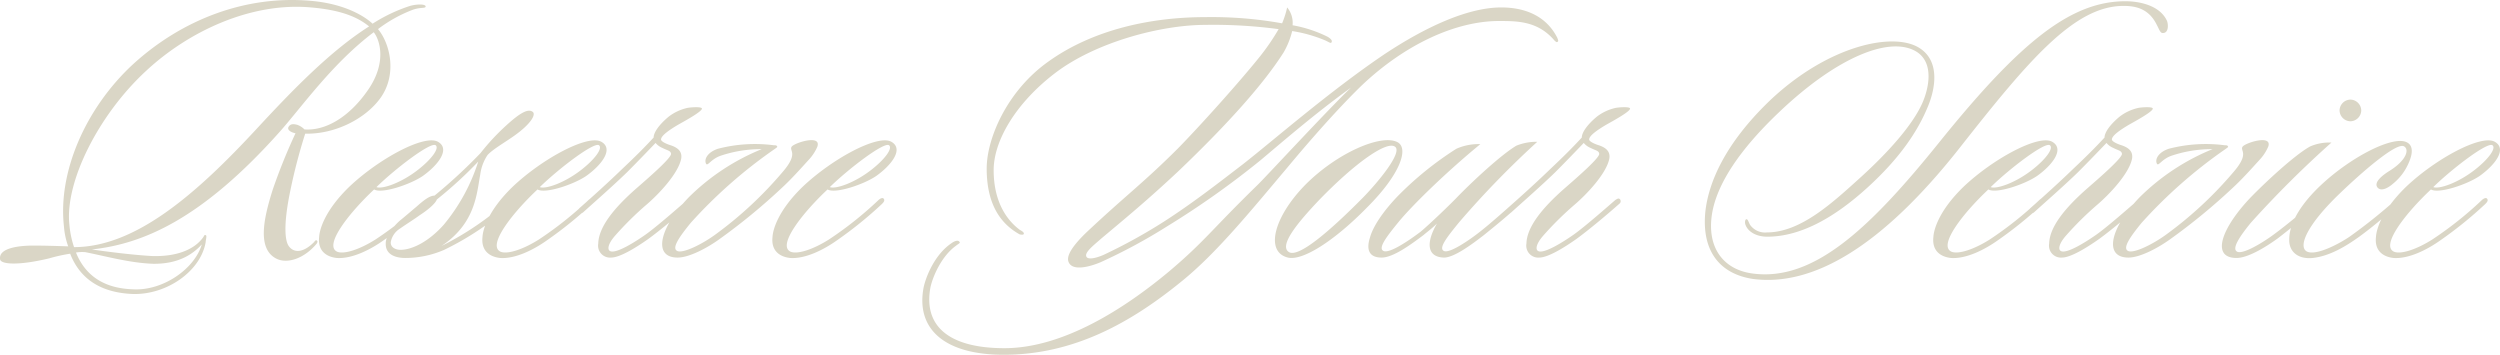 <svg xmlns="http://www.w3.org/2000/svg" width="503.611" height="71.465" viewBox="0 0 503.611 71.465">
  <path id="Path_26" data-name="Path 26" d="M81.2-50c.078-.546-1.716-.546-3.12-.156a32.256,32.256,0,0,0-7.566,3.588c-1.326-1.248-5.226-3.978-12.4-4.6-13.026-1.17-25.9,3.666-35.88,12.792C12.636-29.484,7.1-16.614,8.346-5.694A14.929,14.929,0,0,0,9.2-1.716c-2.418-.078-4.914-.156-7.02-.156-2.574,0-7.02.39-6.708,2.73C-4.446,1.95-.78,2.184,5.382.7A33.013,33.013,0,0,1,9.594-.234c2.184,5.616,6.864,7.878,12.558,8.112,6.786.234,13.728-4.524,14.742-10.452,0-.468.312-1.326,0-1.4s-.312.156-.468.39C34.554-.936,30.81.39,26.052.234,21.918,0,16.614-.7,13.962-1.092c10.062-1.092,22-5.85,38.064-23.946,4.446-5.07,10.53-13.65,18.72-19.812,1.248,1.56,2.652,6.084-1.092,11.544-3.9,5.694-8.736,8.346-12.87,8.034a3.7,3.7,0,0,0-1.482-.936c-.624-.156-1.248-.234-1.638.312-.546.7.468,1.248,1.326,1.4a115.794,115.794,0,0,0-4.6,11.388c-1.872,5.928-3.2,12.09.936,13.962,2.184.936,5.382-.156,7.8-2.964.156-.156.39-.546.234-.7-.234-.312-.468,0-.624.234-2.34,2.34-4.134,2.106-5.07.858-.78-1.014-1.17-4.134.234-11a111.7,111.7,0,0,1,3.042-11.7c5.928.156,12.168-2.964,15.21-7.254,3.354-4.758,1.872-10.92-.546-13.806a27.961,27.961,0,0,1,7.02-3.9C80.184-49.92,81.12-49.608,81.2-50ZM69.81-46.02c-7.878,4.992-15.6,13.026-22.542,20.514C34.944-12.168,22.7-1.56,10.374-1.56a19.333,19.333,0,0,1-.936-4.524c-.936-8.58,5.85-22.152,15.522-31.044C33.54-45.084,46.1-50.934,58.11-49.842,64.506-49.3,67.7-47.736,69.81-46.02ZM36.114-2.106c-1.482,4.992-7.878,9.36-13.806,9.048-4.992-.156-9.36-2.028-11.544-7.41a7.378,7.378,0,0,1,1.872-.078c3.978.78,8.97,2.184,13.65,2.34C31.512,1.872,34.4-.234,36.114-2.106Zm47.58-20.67c-2.73-1.56-11.934,3.432-17.862,9.048C60.84-8.892,59.826-5.07,59.748-3.588,59.436-.78,61.23.39,63.258.624c3.042.234,6.786-1.638,9.516-3.588a80.49,80.49,0,0,0,8.97-7.254c.312-.312.7-.7.39-1.092-.234-.312-.78,0-1.092.312A73.09,73.09,0,0,1,71.136-3.12c-3.2,2.028-6.318,3.042-7.722,2.5-2.886-1.248,2.574-8.034,7.41-12.558,1.56.936,7.332-1.014,9.828-2.73C83.616-18.018,86.268-21.294,83.694-22.776Zm-.468.7c.78.624-.858,2.808-3.432,4.836-3.432,2.73-7.332,4.056-8.5,3.588C75.114-17.394,82.29-22.854,83.226-22.074ZM102.8-28.782c-.936-.78-2.652.234-5.382,2.73a44.844,44.844,0,0,0-5.148,5.538,104.508,104.508,0,0,1-9.282,8.58c-1.014,0-2.262,1.014-3.666,2.262-.936.78-2.652,2.262-3.354,2.808C74.256-5.3,73.164-3.588,73.164-2.34,73.086-.234,74.8.546,76.83.624a19.609,19.609,0,0,0,8.112-1.638,58.053,58.053,0,0,0,13.65-9.2c.234-.156.546-.7.234-.936a.473.473,0,0,0-.78,0A59.3,59.3,0,0,1,84.4-1.794c6.942-4.6,7.1-10.764,7.8-14.352a9.139,9.139,0,0,1,1.482-3.978c1.092-1.17,3.432-2.5,5.3-3.822C102.414-26.364,103.428-28.236,102.8-28.782Zm-11,9.984A37.674,37.674,0,0,1,84.864-6.084c-3.042,3.432-6.4,5.07-8.736,5.07-.936,0-2.028-.468-1.95-1.56A4.041,4.041,0,0,1,76.05-5.3c1.092-.78,2.964-1.95,3.9-2.652,1.95-1.248,3.276-2.5,3.51-3.2A83.136,83.136,0,0,0,91.806-18.8Zm24.8-3.978c-2.73-1.56-11.934,3.432-17.862,9.048-4.992,4.836-6.006,8.658-6.084,10.14C92.352-.78,94.146.39,96.174.624c3.042.234,6.786-1.638,9.516-3.588a80.49,80.49,0,0,0,8.97-7.254c.312-.312.7-.7.39-1.092-.234-.312-.78,0-1.092.312a73.089,73.089,0,0,1-9.906,7.878c-3.2,2.028-6.318,3.042-7.722,2.5-2.886-1.248,2.574-8.034,7.41-12.558,1.56.936,7.332-1.014,9.828-2.73C116.532-18.018,119.184-21.294,116.61-22.776Zm-.468.7c.78.624-.858,2.808-3.432,4.836-3.432,2.73-7.332,4.056-8.5,3.588C108.03-17.394,115.206-22.854,116.142-22.074Zm20.67-7.488c-.312-.312-2.5-.156-3.042,0a9.64,9.64,0,0,0-3.588,1.716c-1.794,1.482-3.042,3.12-3.042,4.212-1.794,1.95-3.744,3.9-6.318,6.318-2.652,2.574-5.928,5.538-8.5,7.8-.312.234-.546.7-.312.936.156.234.546.234.858.078,2.418-2.184,6.162-5.46,8.892-8.112,2.028-2.028,3.978-4.056,5.772-5.928a3.6,3.6,0,0,0,1.4,1.014c1.092.546,1.638.546,1.716,1.17.078.78-3.9,4.29-6.864,6.864-4.914,4.29-7.722,8.034-7.8,11.232A2.411,2.411,0,0,0,118.56.546c1.716,0,4.836-1.872,7.488-3.744,2.262-1.638,5.928-4.68,8.658-7.1a.623.623,0,0,0,.156-.858c-.312-.39-.624-.078-.936.078-2.262,1.95-6.162,5.382-8.346,6.942C123.708-2.808,119.5-.078,118.326-.78c-.546-.312-.39-1.4.936-2.964a64.392,64.392,0,0,1,6.552-6.474c2.262-1.95,6.24-6.084,6.864-9.126.234-1.326-.468-2.184-2.106-2.73-.546-.156-1.95-.7-1.95-1.17,0-.78,1.716-1.95,3.432-2.964C133.146-26.832,137.358-29.094,136.812-29.562Zm23.322,7.722c.78-2.418-4.446-.78-5.148,0-.7.858,1.482,1.248-1.794,5.07A77.8,77.8,0,0,1,139.62-4.134c-2.652,1.95-6.552,3.9-7.722,3.354s.312-2.73,2.73-5.694a97.065,97.065,0,0,1,16.848-14.82c.312-.234.624-.39.546-.546-.156-.234-.234-.234-.624-.234a29.6,29.6,0,0,0-11.31.7c-2.106.7-2.808,2.106-2.418,2.964.312.7.936-.858,2.964-1.56a25.374,25.374,0,0,1,8.268-1.326,44.753,44.753,0,0,0-14.664,9.672C128.466-5.694,126.75.546,131.976.546c2.262,0,5.85-1.872,8.346-3.666a122.72,122.72,0,0,0,12.636-10.374c1.95-1.794,3.744-3.822,5.382-5.616A9.211,9.211,0,0,0,160.134-21.84Zm14.9-.936c-2.73-1.56-11.934,3.432-17.862,9.048-4.992,4.836-6.006,8.658-6.084,10.14C150.774-.78,152.568.39,154.6.624c3.042.234,6.786-1.638,9.516-3.588a80.488,80.488,0,0,0,8.97-7.254c.312-.312.7-.7.39-1.092-.234-.312-.78,0-1.092.312a73.09,73.09,0,0,1-9.906,7.878c-3.2,2.028-6.318,3.042-7.722,2.5-2.886-1.248,2.574-8.034,7.41-12.558,1.56.936,7.332-1.014,9.828-2.73C174.954-18.018,177.606-21.294,175.032-22.776Zm-.468.7c.78.624-.858,2.808-3.432,4.836-3.432,2.73-7.332,4.056-8.5,3.588C166.452-17.394,173.628-22.854,174.564-22.074ZM309.192-42.9c.312-.156.078-.468,0-.78-2.262-4.524-6.63-6.162-11.31-6.162-6.708,0-15.21,3.9-23.556,9.438C263.25-32.916,252.1-23.166,245.934-18.33c-5.382,4.134-10.3,7.956-15.99,11.622A108.975,108.975,0,0,1,217.776,0c-1.794.78-3.354,1.014-3.51.234-.234-.858,1.716-2.34,3.12-3.588,4.836-4.056,9.2-7.644,15.444-13.494,10.14-9.672,17.316-17.784,21.216-23.946a16.268,16.268,0,0,0,1.716-4.29,28.406,28.406,0,0,1,6.63,1.872c.7.312,1.092.624,1.248.468.312-.39-.078-.78-.7-1.17a25.951,25.951,0,0,0-7.1-2.34,4.834,4.834,0,0,0-1.092-3.588,18.37,18.37,0,0,1-1.014,3.2,80.321,80.321,0,0,0-15.522-1.248c-10.686,0-22.464,2.418-31.59,8.97-8.346,5.928-12.4,15.522-12.4,21.528,0,7.8,3.276,11.388,6.63,13.26.312.078.858.156.858-.156s-.468-.546-.858-.78c-2.184-1.638-5.226-5.148-5.226-12.012,0-5.772,4.29-13.338,12.324-19.5,8.268-6.318,21.45-9.75,30.342-9.75a99.237,99.237,0,0,1,14.742.858,45.336,45.336,0,0,1-3.978,5.772c-4.212,5.226-12.012,13.884-16.3,18.252-6.708,6.708-10.53,9.516-17.862,16.38-2.106,1.95-4.758,4.758-4.212,6.4.7,2.106,4.446,1.014,6.474.156A111.412,111.412,0,0,0,230.49-5.694,174.549,174.549,0,0,0,249.444-19.11c3.822-3.2,11-9.438,18.174-14.586-4.446,4.212-17.472,18.33-18.876,19.656-9.36,9.126-10.608,11.31-17.706,17.316-9.048,7.566-21.45,15.522-33.228,15.522-11.388,0-16.38-4.6-14.9-12.324.468-2.106,2.184-6.162,5.07-8.268.468-.39,1.014-.624.78-.78-.156-.39-.78-.39-1.638.234-3.354,2.262-5.148,6.708-5.616,8.97-1.56,8.424,4.368,13.494,16.146,13.494,14.2,0,25.74-6.552,35.88-14.82,6.942-5.616,13.728-13.962,21.294-22.932,1.56-1.872,8.5-10.218,14.82-16.38,8.736-8.346,19.032-13.1,27.768-13.1,3.744,0,7.878,0,11.232,3.978C308.8-43.056,308.958-42.744,309.192-42.9ZM276.978-22.7c-3.276-1.716-12.246,2.184-18.642,8.658C252.1-7.644,250.224-.624,254.9.546c2.886.7,9.2-3.2,15.99-10.14C277.524-16.224,279.318-21.45,276.978-22.7Zm-.468.936c1.482,1.17-3.432,7.1-6.474,10.218-7.1,7.176-13.026,12.09-14.9,11-2.106-1.248,1.56-5.772,6.084-10.53C268.4-18.486,274.872-23.088,276.51-21.762Zm28.626-1.014a10.925,10.925,0,0,0-4.212.78c-3.12,1.872-8.736,7.1-11.856,10.3-1.248,1.326-5.46,5.382-7.41,7.02-2.262,1.716-6.24,4.446-7.488,3.9-1.17-.546.546-2.808,2.964-5.772,2.73-3.354,9.594-10.062,16.536-15.756a10.9,10.9,0,0,0-4.836.936A66.286,66.286,0,0,0,276.9-11.7c-2.808,2.964-4.836,5.928-5.46,8.19-.78,2.418-.234,4.056,2.34,4.056,2.34,0,5.928-2.652,8.424-4.524.624-.546,1.716-1.326,2.73-2.34C282.75-2.574,282.828.39,286.26.546c2.028.078,5.694-2.652,8.112-4.524,1.638-1.326,5.148-4.134,7.488-6.4.234-.156.468-.624.234-.858-.39-.39-.78,0-1.014.156C298.9-9.2,296.01-6.552,293.514-4.6c-1.872,1.482-6.006,4.368-7.176,3.822s.624-2.808,3.042-5.772A185.36,185.36,0,0,1,305.136-22.776Zm18.642-6.786c-.312-.312-2.5-.156-3.042,0a9.64,9.64,0,0,0-3.588,1.716c-1.794,1.482-3.042,3.12-3.042,4.212-1.794,1.95-3.744,3.9-6.318,6.318-2.652,2.574-5.928,5.538-8.5,7.8-.312.234-.546.7-.312.936.156.234.546.234.858.078,2.418-2.184,6.162-5.46,8.892-8.112,2.028-2.028,3.978-4.056,5.772-5.928a3.6,3.6,0,0,0,1.4,1.014c1.092.546,1.638.546,1.716,1.17.078.78-3.9,4.29-6.864,6.864-4.914,4.29-7.722,8.034-7.8,11.232A2.411,2.411,0,0,0,305.526.546c1.716,0,4.836-1.872,7.488-3.744,2.262-1.638,5.928-4.68,8.658-7.1a.623.623,0,0,0,.156-.858c-.312-.39-.624-.078-.936.078-2.262,1.95-6.162,5.382-8.346,6.942-1.872,1.326-6.084,4.056-7.254,3.354-.546-.312-.39-1.4.936-2.964a64.389,64.389,0,0,1,6.552-6.474c2.262-1.95,6.24-6.084,6.864-9.126.234-1.326-.468-2.184-2.106-2.73-.546-.156-1.95-.7-1.95-1.17,0-.78,1.716-1.95,3.432-2.964C320.112-26.832,324.324-29.094,323.778-29.562ZM431.964-47.19c-1.482-3.12-5.616-3.9-8.346-3.9-10.92,0-21.06,8.034-37.362,28.236C372.138-5.3,360.75,5.46,348.426,3.744c-5.694-.78-9.126-5.07-8.112-11.856.936-6.162,5.694-13.182,13.494-20.592,11.856-11.31,22.7-15.6,27.924-12.09,3.354,2.34,2.262,7.332.936,10.3-2.028,4.524-7.1,10.062-12.246,14.742-5.694,5.148-12.168,11.232-19.032,11.232a3.692,3.692,0,0,1-3.354-1.482c-.312-.468-.468-1.248-.78-1.17-.234,0-.39.624-.156,1.17.468,1.248,2.028,2.34,4.368,2.34,7.02,0,13.962-4.212,20.28-9.984,6.4-5.85,10.062-11.232,12.168-16.458,1.326-3.276,2.418-8.736-1.638-11.466-5.148-3.51-18.564-.7-30.42,10.608-9.048,8.736-12.246,16.536-12.87,22.308-.78,8.034,3.042,12.48,9.516,13.494,12.09,1.638,25.974-6.474,41.574-26.208,14.04-17.862,23.244-28.782,33.15-28.782,2.34,0,5.07.468,6.708,3.822.468.858.7,1.716,1.248,1.638C432.354-44.694,432.276-46.488,431.964-47.19ZM408.876-22.776c-2.73-1.56-11.934,3.432-17.862,9.048-4.992,4.836-6.006,8.658-6.084,10.14C384.618-.78,386.412.39,388.44.624c3.042.234,6.786-1.638,9.516-3.588a80.492,80.492,0,0,0,8.97-7.254c.312-.312.7-.7.39-1.092-.234-.312-.78,0-1.092.312a73.089,73.089,0,0,1-9.906,7.878C393.12-1.092,390-.078,388.6-.624c-2.886-1.248,2.574-8.034,7.41-12.558,1.56.936,7.332-1.014,9.828-2.73C408.8-18.018,411.45-21.294,408.876-22.776Zm-.468.7c.78.624-.858,2.808-3.432,4.836-3.432,2.73-7.332,4.056-8.5,3.588C400.3-17.394,407.472-22.854,408.408-22.074Zm20.67-7.488c-.312-.312-2.5-.156-3.042,0a9.64,9.64,0,0,0-3.588,1.716c-1.794,1.482-3.042,3.12-3.042,4.212-1.794,1.95-3.744,3.9-6.318,6.318-2.652,2.574-5.928,5.538-8.5,7.8-.312.234-.546.7-.312.936.156.234.546.234.858.078,2.418-2.184,6.162-5.46,8.892-8.112,2.028-2.028,3.978-4.056,5.772-5.928a3.6,3.6,0,0,0,1.4,1.014c1.092.546,1.638.546,1.716,1.17.078.78-3.9,4.29-6.864,6.864-4.914,4.29-7.722,8.034-7.8,11.232A2.411,2.411,0,0,0,410.826.546c1.716,0,4.836-1.872,7.488-3.744,2.262-1.638,5.928-4.68,8.658-7.1a.623.623,0,0,0,.156-.858c-.312-.39-.624-.078-.936.078-2.262,1.95-6.162,5.382-8.346,6.942-1.872,1.326-6.084,4.056-7.254,3.354-.546-.312-.39-1.4.936-2.964a64.389,64.389,0,0,1,6.552-6.474c2.262-1.95,6.24-6.084,6.864-9.126.234-1.326-.468-2.184-2.106-2.73-.546-.156-1.95-.7-1.95-1.17,0-.78,1.716-1.95,3.432-2.964C425.412-26.832,429.624-29.094,429.078-29.562ZM452.4-21.84c.78-2.418-4.446-.78-5.148,0-.7.858,1.482,1.248-1.794,5.07A77.8,77.8,0,0,1,431.886-4.134c-2.652,1.95-6.552,3.9-7.722,3.354s.312-2.73,2.73-5.694a97.065,97.065,0,0,1,16.848-14.82c.312-.234.624-.39.546-.546-.156-.234-.234-.234-.624-.234a29.6,29.6,0,0,0-11.31.7c-2.106.7-2.808,2.106-2.418,2.964.312.7.936-.858,2.964-1.56a25.374,25.374,0,0,1,8.268-1.326A44.753,44.753,0,0,0,426.5-11.622C420.732-5.694,419.016.546,424.242.546c2.262,0,5.85-1.872,8.346-3.666a122.717,122.717,0,0,0,12.636-10.374c1.95-1.794,3.744-3.822,5.382-5.616A9.212,9.212,0,0,0,452.4-21.84Zm18.72-7.254a2.232,2.232,0,0,0-2.184-2.184,2.232,2.232,0,0,0-2.184,2.184,2.232,2.232,0,0,0,2.184,2.184A2.232,2.232,0,0,0,471.12-29.094Zm-6.006,6.474a9.665,9.665,0,0,0-4.29.78c-3.12,1.716-8.97,7.176-12.012,10.3C442.962-5.382,440.778.624,446,.624c2.262,0,5.772-2.106,8.346-3.978,1.638-1.248,6.24-4.914,8.268-6.942.312-.234.624-.546.312-.858-.39-.39-.78,0-1.092.234-1.638,1.482-5.538,4.758-8.19,6.708-2.184,1.638-6.24,4.134-7.488,3.588-1.17-.546.312-2.886,2.73-5.85A208.941,208.941,0,0,1,465.114-22.62Zm15.444,4.368c.468-1.014,1.482-3.432-.156-4.368-2.652-1.56-11.076,2.73-17.16,8.346-3.9,3.588-6.63,7.644-6.63,11.154C456.534-.7,458.328.936,461.37.624c3.432-.39,6.63-2.34,9.36-4.29a82.648,82.648,0,0,0,8.19-6.864c.312-.234.39-.624.156-.78-.234-.234-.624-.078-.936.156a109.166,109.166,0,0,1-9.36,7.488C466.83-2.34,461.994.312,460.122-.7c-1.716-1.014,0-5.3,6.786-11.778,4.056-3.9,11.388-10.374,12.87-9.36,1.092.7.312,2.886-2.964,4.914-1.248.78-3.276,2.262-2.418,3.354.78.936,2.34-.078,3.042-.7A10.888,10.888,0,0,0,480.558-18.252Zm17.472-4.524c-2.73-1.56-11.934,3.432-17.862,9.048-4.992,4.836-6.006,8.658-6.084,10.14C473.772-.78,475.566.39,477.594.624c3.042.234,6.786-1.638,9.516-3.588a80.492,80.492,0,0,0,8.97-7.254c.312-.312.7-.7.39-1.092-.234-.312-.78,0-1.092.312a73.089,73.089,0,0,1-9.906,7.878c-3.2,2.028-6.318,3.042-7.722,2.5-2.886-1.248,2.574-8.034,7.41-12.558,1.56.936,7.332-1.014,9.828-2.73C497.952-18.018,500.6-21.294,498.03-22.776Zm-.468.7c.78.624-.858,2.808-3.432,4.836-3.432,2.73-7.332,4.056-8.5,3.588C489.45-17.394,496.626-22.854,497.562-22.074Z" transform="translate(4.54 51.341)" fill="#dad6c6"/>
</svg>
